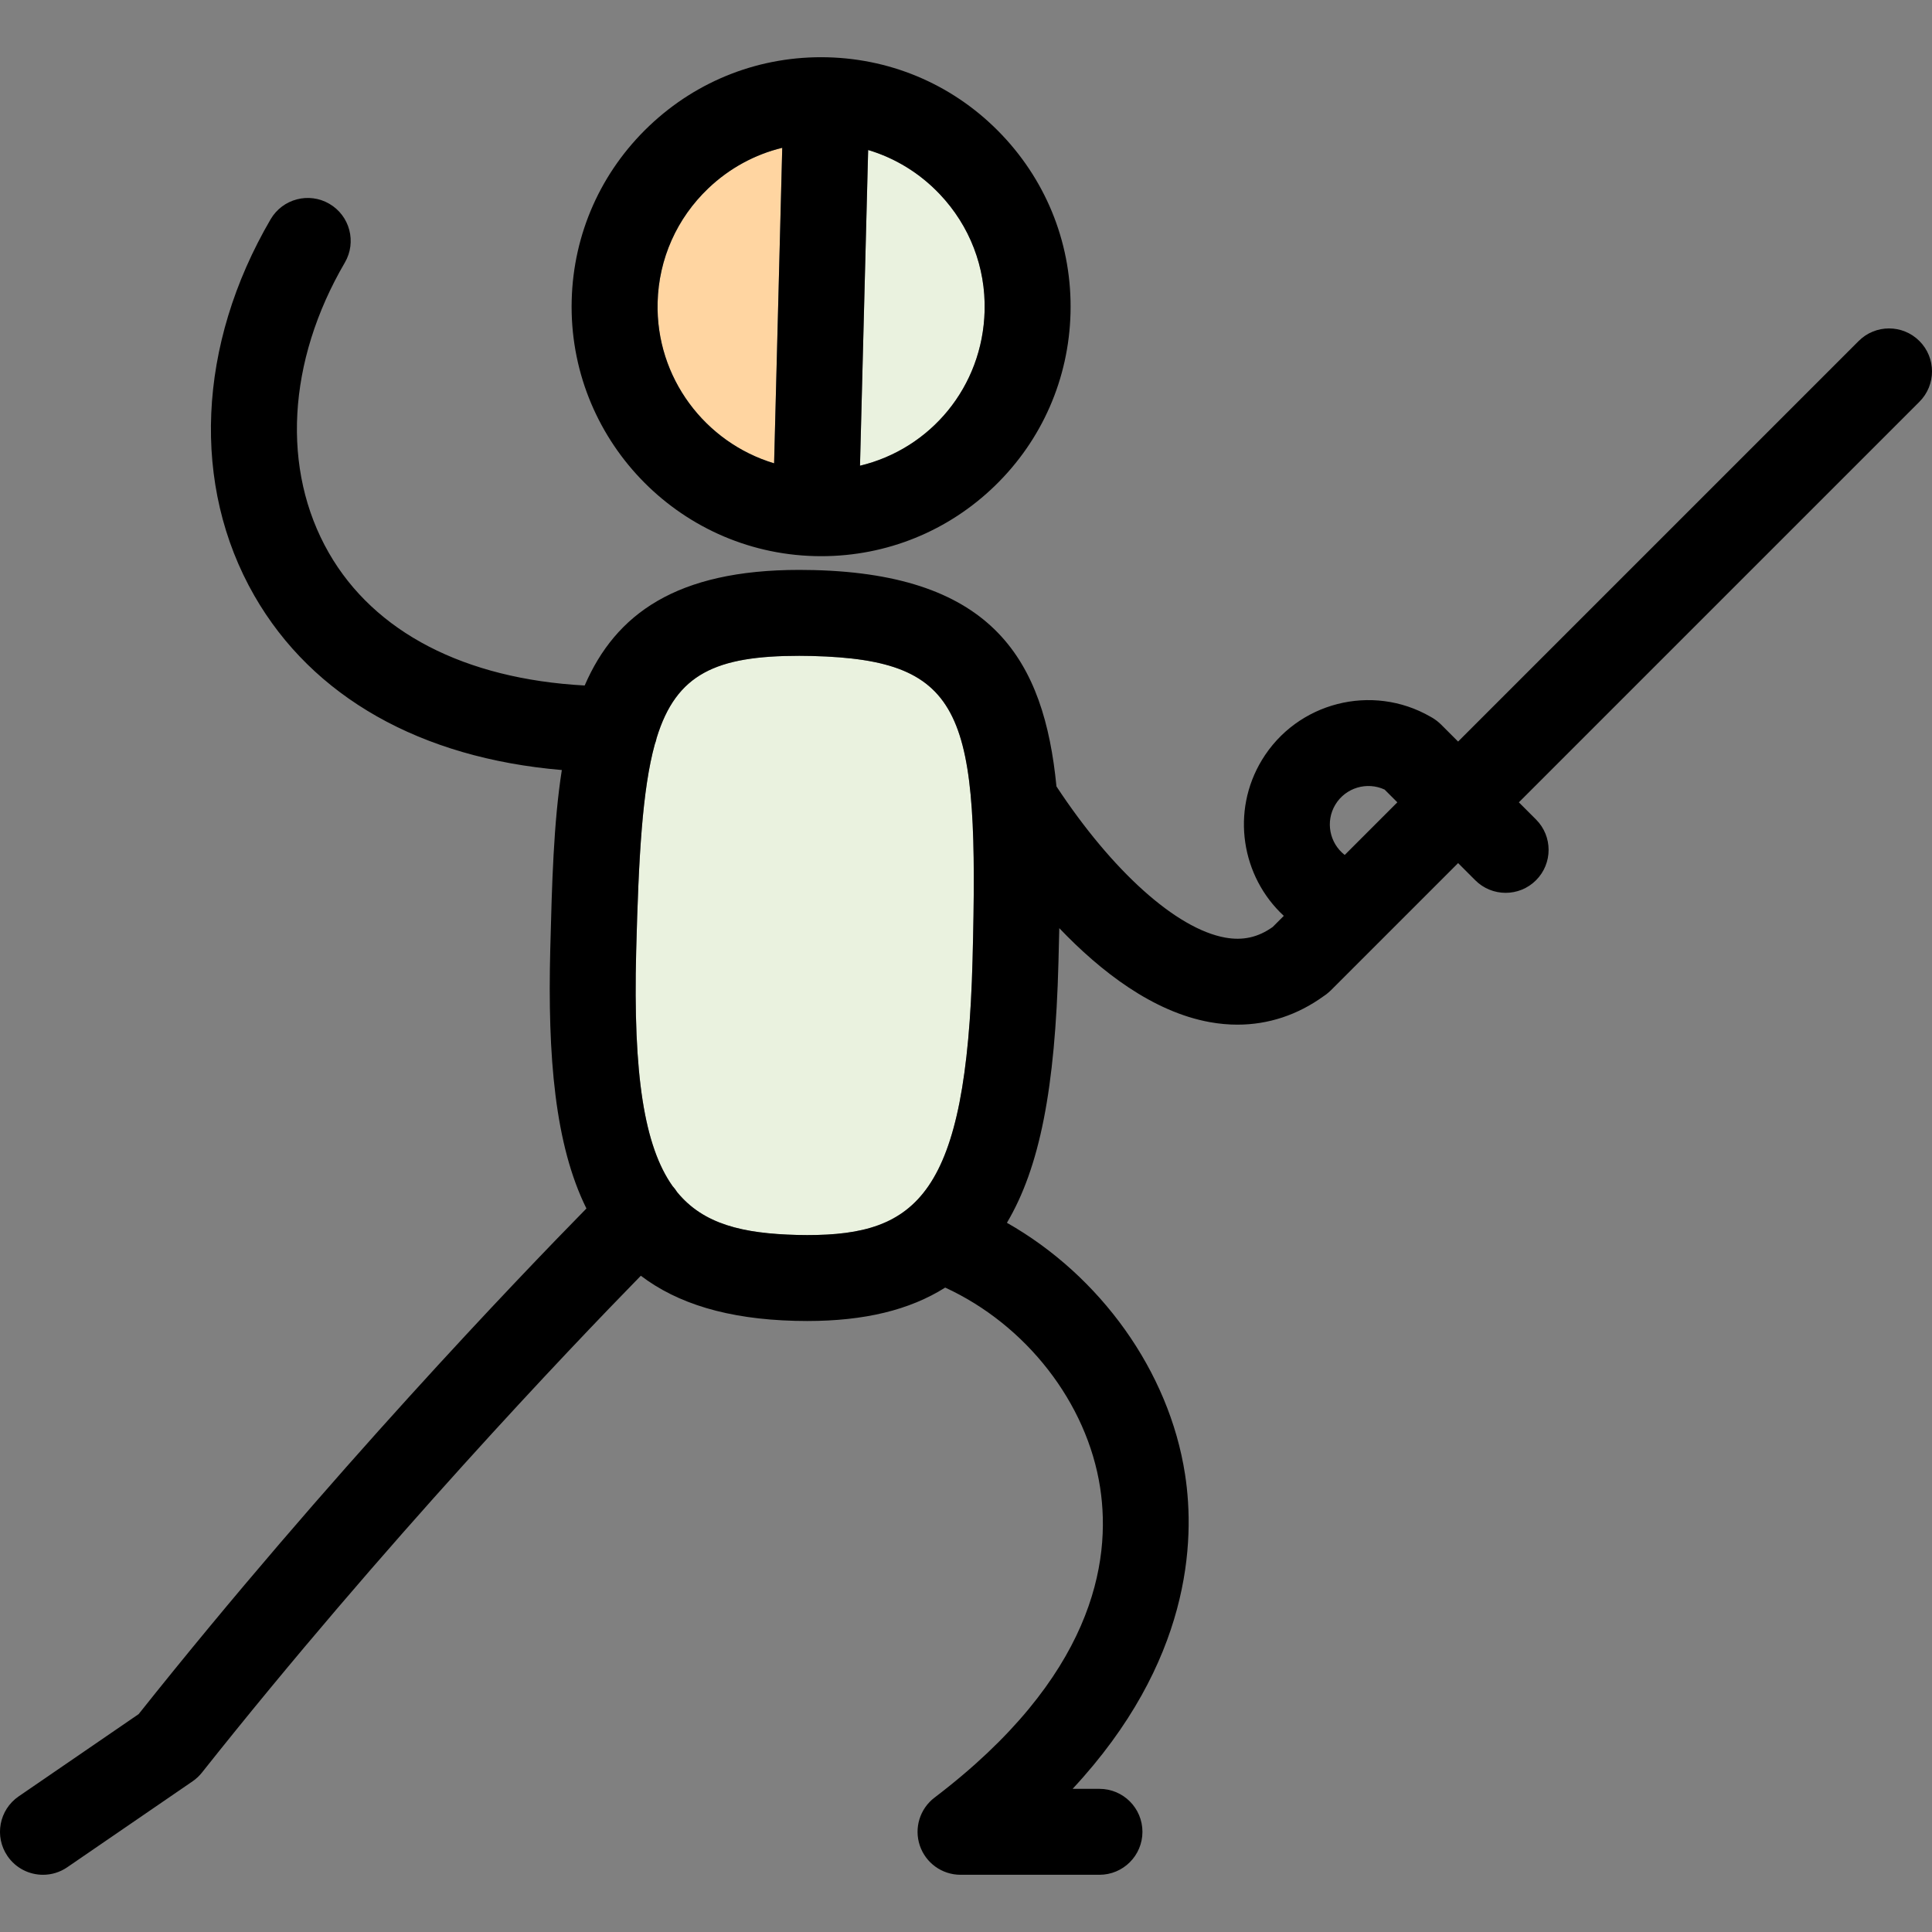 <?xml version="1.0" encoding="iso-8859-1"?>
<!-- Uploaded to: SVG Repo, www.svgrepo.com, Generator: SVG Repo Mixer Tools -->
<!DOCTYPE svg PUBLIC "-//W3C//DTD SVG 1.1//EN" "http://www.w3.org/Graphics/SVG/1.1/DTD/svg11.dtd">
<svg height="800px" width="800px" version="1.1" id="Capa_1" xmlns="http://www.w3.org/2000/svg" xmlns:xlink="http://www.w3.org/1999/xlink" 
	 viewBox="0 0 449.667 449.667" xml:space="preserve">
<rect x="0" y="0" width="449.667" height="449.667" fill="#808080" stroke="none"/>
<g>
	<path style="fill:none;" d="M310.806,187.264c-2.377,3.93-1.371,8.972,2.172,11.725l12.249-12.249l-2.966-2.966
		C318.168,181.87,313.196,183.315,310.806,187.264z"/>
	<path style="fill:#EAF2DF;" d="M189.017,152.679c-1.017-0.026-2.004-0.039-2.977-0.039c-19.41,0-28.61,4.187-33.195,19.079
		c-0.105,0.522-0.259,1.025-0.442,1.515c-2.875,10.473-3.757,25.861-4.332,48.143c-0.747,28.929,1.91,45.405,8.457,54.673
		c0.4,0.442,0.757,0.908,1.064,1.398c6.146,7.532,15.348,9.656,27.947,9.982c0.796,0.021,1.575,0.031,2.346,0.031
		c25.463,0,37.061-9.25,38.476-64.062C227.841,166.004,224.785,153.602,189.017,152.679z"/>
	<path style="fill:#FFD5A1;" d="M180.17,107.837l1.895-73.436c-6.385,1.553-12.281,4.746-17.176,9.4
		c-7.369,7.007-11.571,16.45-11.833,26.59C152.603,87.919,164.133,103.017,180.17,107.837z"/>
	<path style="fill:#EAF2DF;" d="M202.059,34.909l-1.896,73.485c16.406-3.922,28.549-18.351,29.005-36.039
		c0.263-10.14-3.447-19.787-10.444-27.166C214.076,40.292,208.353,36.789,202.059,34.909z"/>
	<path d="M189.616,129.43c0.509,0.013,1.02,0.02,1.525,0.02c0.001,0,0.002,0,0.003,0c15.209,0,29.585-5.839,40.479-16.442
		c10.915-10.624,17.144-24.877,17.537-40.136c0.399-15.476-5.257-30.194-15.928-41.445c-10.685-11.266-25.111-17.691-40.621-18.091
		c-15.488-0.394-30.251,5.271-41.505,15.971c-11.237,10.685-17.646,25.092-18.046,40.568
		C132.236,101.888,157.607,128.604,189.616,129.43z M153.056,70.391c0.262-10.14,4.464-19.583,11.833-26.59
		c4.895-4.654,10.791-7.847,17.176-9.4l-1.895,73.436C164.133,103.017,152.603,87.919,153.056,70.391z M229.167,72.356
		c-0.456,17.688-12.599,32.117-29.005,36.039l1.896-73.485c6.294,1.88,12.018,5.383,16.664,10.281
		C225.72,52.568,229.43,62.216,229.167,72.356z"/>
	<path d="M446.738,79.37c-3.906-3.905-10.236-3.905-14.143,0l-93.227,93.227l-3.993-3.993c-0.038-0.038-0.079-0.069-0.117-0.106
		c-0.135-0.131-0.276-0.256-0.42-0.38c-0.124-0.107-0.247-0.213-0.375-0.313c-0.115-0.09-0.234-0.175-0.354-0.26
		c-0.168-0.12-0.337-0.237-0.51-0.345c-0.039-0.025-0.075-0.054-0.115-0.078c-0.162-0.098-0.327-0.186-0.491-0.28
		c-0.015-0.008-0.03-0.018-0.045-0.026c-13.597-7.841-31.088-3.399-39.253,10.093c-7.236,11.958-4.773,27.111,5.107,36.256
		l-2.593,2.594c-3.404,2.414-6.935,3.21-11.071,2.459c-11.357-2.055-26.264-15.459-39.248-35.18
		c-2.872-29.273-14.658-49.275-56.358-50.351c-1.192-0.031-2.352-0.046-3.492-0.046c-28.582,0-42.756,10.258-49.957,26.907
		c-27.915-1.527-48.912-12.346-59.543-30.866c-11.093-19.327-9.702-44.584,3.72-67.562c2.786-4.769,1.178-10.893-3.591-13.679
		c-4.769-2.786-10.893-1.177-13.679,3.591c-17.08,29.24-18.499,61.99-3.796,87.605c13.568,23.639,38.727,37.796,71.571,40.585
		c-1.93,12.353-2.299,26.507-2.689,41.64c-0.646,25.055,1.082,45.617,8.415,60.411c-15.375,15.658-60.076,62.185-104.218,117.679
		l-27.928,19.15c-4.555,3.123-5.716,9.348-2.592,13.902c1.938,2.827,5.069,4.346,8.256,4.346c1.948,0,3.918-0.568,5.646-1.753
		l29.167-20c0.823-0.565,1.558-1.25,2.179-2.032c42.472-53.527,85.651-98.764,102.152-115.64
		c8.501,6.46,20.129,10.091,35.868,10.497c0.971,0.025,1.922,0.038,2.861,0.038c13.252,0,23.786-2.53,32.109-7.779
		c18.792,8.645,33.015,26.764,36.06,46.539c2.696,17.509-1.803,44.242-38.542,72.168c-3.417,2.597-4.795,7.086-3.425,11.154
		c1.37,4.068,5.184,6.807,9.477,6.807H255.9c5.522,0,10-4.477,10-10c0-5.523-4.478-10-10-10h-6.253
		c27.475-29.532,28.572-57.589,26.173-73.173c-3.706-24.068-19.758-46.255-41.461-58.577c7.63-12.883,11.233-31.199,11.994-60.686
		c0.069-2.66,0.136-5.289,0.194-7.886c9.658,10.113,21.793,19.474,35.029,21.87c2.171,0.393,4.321,0.588,6.442,0.588
		c7.192,0,14.025-2.264,20.079-6.649c0.088-0.057,0.173-0.12,0.26-0.18c0.107-0.079,0.219-0.146,0.325-0.226
		c0.045-0.034,0.085-0.073,0.129-0.108c0.14-0.11,0.276-0.226,0.412-0.344c0.131-0.114,0.261-0.228,0.385-0.348
		c0.042-0.041,0.088-0.076,0.13-0.117l11.289-11.289c0.003-0.003,0.006-0.006,0.009-0.008l18.333-18.334l3.993,3.993
		c1.953,1.953,4.512,2.929,7.071,2.929c2.559,0,5.118-0.977,7.071-2.929c3.905-3.905,3.905-10.237,0-14.142l-3.994-3.994
		l93.227-93.227C450.644,89.608,450.644,83.276,446.738,79.37z M226.359,223.398c-1.414,54.813-13.013,64.062-38.476,64.062
		c-0.771,0-1.55-0.01-2.346-0.031c-12.598-0.325-21.8-2.449-27.947-9.982c-0.307-0.49-0.664-0.956-1.064-1.398
		c-6.548-9.268-9.204-25.744-8.457-54.673c0.575-22.282,1.457-37.67,4.332-48.143c0.183-0.49,0.337-0.993,0.442-1.515
		c4.586-14.892,13.785-19.079,33.195-19.079c0.973,0,1.96,0.013,2.977,0.039C224.785,153.602,227.841,166.004,226.359,223.398z
		 M312.978,198.988c-3.544-2.753-4.549-7.795-2.172-11.725c2.391-3.949,7.362-5.394,11.455-3.491l2.966,2.966L312.978,198.988z"/>
</g>
</svg>
